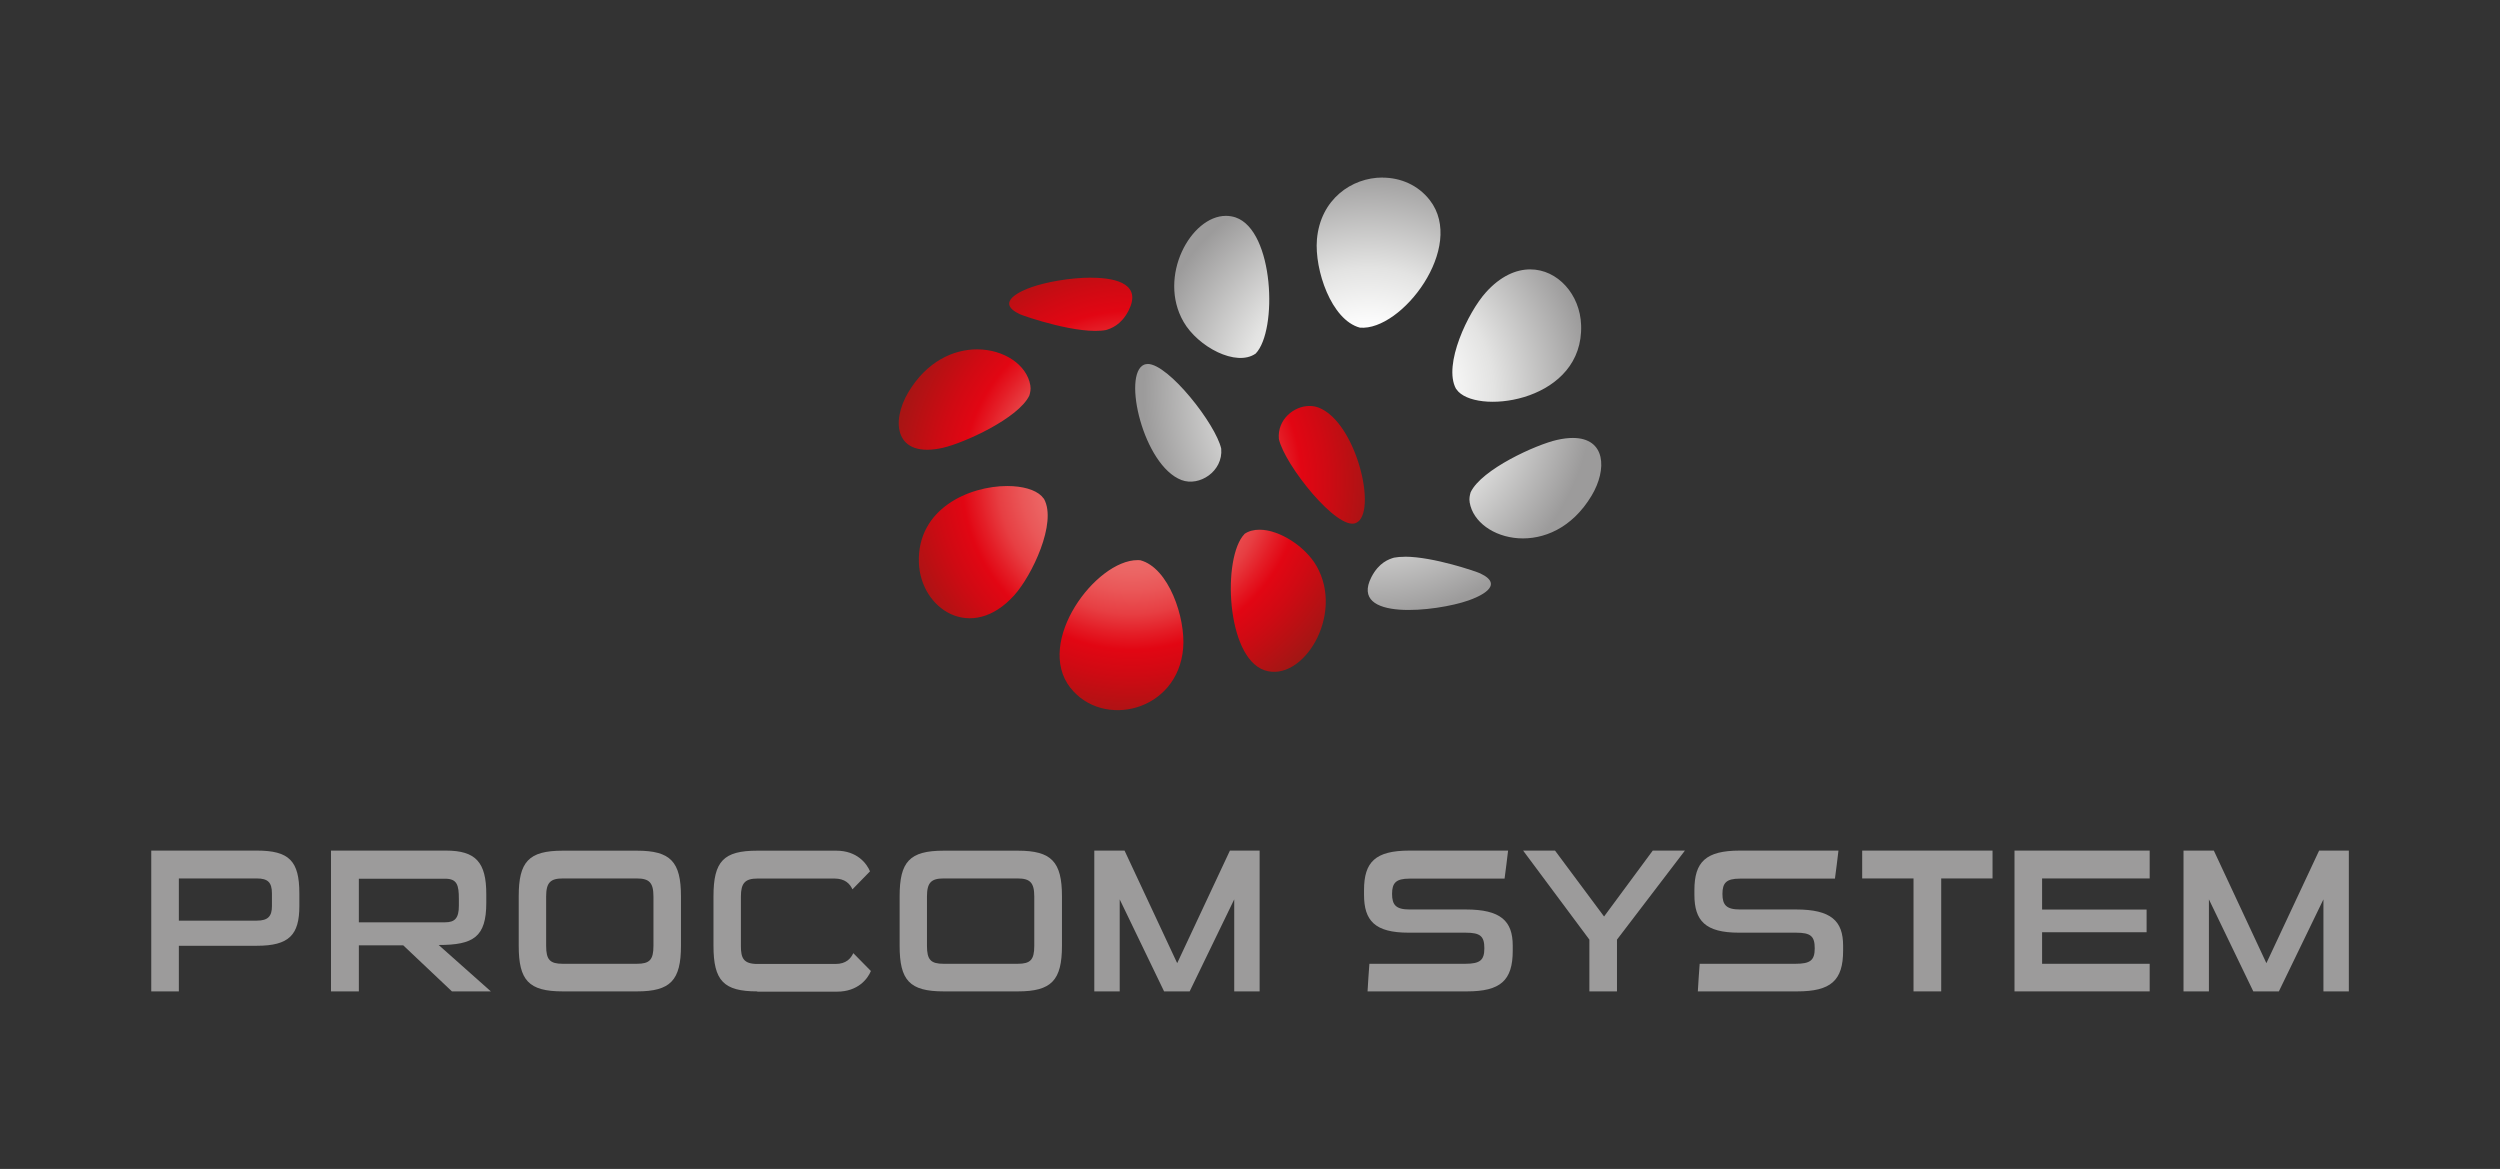 <?xml version="1.0" encoding="UTF-8"?>
<svg id="Warstwa_1" data-name="Warstwa 1" xmlns="http://www.w3.org/2000/svg" xmlns:xlink="http://www.w3.org/1999/xlink" viewBox="0 0 284.45 133">
  <rect x="0" y="0" width="284.45" height="133" fill="#333333" stroke="none"/>
  <defs>
    <style>
      .cls-1 {
        fill: url(#Gradient_bez_nazwy_342);
      }

      .cls-2 {
        fill: #9c9b9b;
      }

      .cls-3 {
        fill: url(#Gradient_bez_nazwy_6);
      }
    </style>
    <radialGradient id="Gradient_bez_nazwy_6" data-name="Gradient bez nazwy 6" cx="128.78" cy="54.64" fx="128.78" fy="54.64" r="29.21" gradientUnits="userSpaceOnUse">
      <stop offset=".29" stop-color="#ec6b69"/>
      <stop offset=".36" stop-color="#eb6564"/>
      <stop offset=".43" stop-color="#ea5758"/>
      <stop offset=".52" stop-color="#e73f43"/>
      <stop offset=".6" stop-color="#e41d26"/>
      <stop offset=".66" stop-color="#e20613"/>
      <stop offset=".76" stop-color="#cf0a13"/>
      <stop offset=".97" stop-color="#9f1714"/>
      <stop offset="1" stop-color="#991915"/>
    </radialGradient>
    <radialGradient id="Gradient_bez_nazwy_342" data-name="Gradient bez nazwy 342" cx="155.68" cy="44.8" fx="155.68" fy="44.8" r="25.58" gradientUnits="userSpaceOnUse">
      <stop offset=".29" stop-color="#fff"/>
      <stop offset=".56" stop-color="#e3e3e2"/>
      <stop offset="1" stop-color="#9c9b9b"/>
    </radialGradient>
  </defs>
  <g>
    <path class="cls-2" d="M30.94,101.65h0c0-1.26-.47-1.7-1.72-1.7h-8.87v4.8h8.87c1.26,0,1.72-.49,1.72-1.63v-1.47ZM20.35,107.61v5.19h-3.14v-16.02h12.01c3.68,0,4.84,1.17,4.84,4.87v1.44c0,3.28-1.16,4.52-4.84,4.52h-8.87Z"/>
    <path class="cls-2" d="M52.21,102.28h0c0-1.56-.19-2.3-1.56-2.3h-9.82v4.96h9.82c1.12,0,1.56-.49,1.56-1.88v-.77ZM51.42,112.8l-5.54-5.24h-5.05v5.24h-3.17v-16.02h13.08c3.4,0,4.59,1.33,4.59,4.96v.98c0,3.91-1.47,4.8-5.42,4.8l5.94,5.28h-4.42Z"/>
    <path class="cls-2" d="M74.35,102h0c0-1.58-.49-2.05-1.89-2.05h-8.43c-1.4,0-1.89.47-1.89,2.05v5.63c0,1.58.44,2.03,1.89,2.03h8.43c1.44,0,1.89-.44,1.89-2.03v-5.63ZM64.03,112.8c-3.89,0-5.01-1.26-5.01-5.19v-5.63c0-3.93,1.12-5.19,5.01-5.19h8.45c3.82,0,5,1.26,5,5.19v5.63c0,3.93-1.19,5.19-5,5.19h-8.45Z"/>
    <path class="cls-2" d="M86.16,112.8c-3.82,0-4.98-1.21-4.98-5.19v-5.63c0-4,1.16-5.19,4.98-5.19h8.99c2.38,0,3.47,1.47,3.84,2.35l-2,2.05c-.28-.63-.84-1.23-2.05-1.23h-8.75c-1.4,0-1.89.51-1.89,2.03v5.66c0,1.35.28,2.03,1.89,2.03h8.87c1.23,0,1.74-.63,2.03-1.23l2,2.03c-.35.88-1.47,2.35-3.84,2.35h-9.08Z"/>
    <path class="cls-2" d="M117.68,102h0c0-1.58-.49-2.05-1.89-2.05h-8.43c-1.4,0-1.89.47-1.89,2.05v5.63c0,1.58.44,2.03,1.89,2.03h8.43c1.44,0,1.89-.44,1.89-2.03v-5.63ZM107.37,112.8c-3.89,0-5.01-1.26-5.01-5.19v-5.63c0-3.93,1.12-5.19,5.01-5.19h8.45c3.82,0,5.01,1.26,5.01,5.19v5.63c0,3.93-1.19,5.19-5.01,5.19h-8.45Z"/>
    <polygon class="cls-2" points="140.43 112.8 140.43 102.33 135.36 112.8 132.45 112.8 127.4 102.33 127.4 112.8 124.51 112.8 124.51 96.78 127.95 96.78 133.94 109.59 139.94 96.78 143.32 96.78 143.32 112.8 140.43 112.8"/>
    <path class="cls-2" d="M172.12,108.17c0,3.4-1.4,4.63-5.21,4.63h-11.31c.05-1.05.14-2.09.21-3.14h10.89c1.7,0,2.19-.4,2.19-1.77s-.46-1.77-2.12-1.77h-6.5c-3.84,0-5.07-1.37-5.07-4.31v-.54c0-3.19,1.28-4.49,5.17-4.49h11.22c-.12,1.07-.26,2.12-.4,3.19h-10.82c-1.54,0-1.98.49-1.98,1.74s.44,1.77,1.98,1.77h6.4c3.98,0,5.35,1.3,5.35,4.12v.56Z"/>
    <polygon class="cls-2" points="180.84 112.8 180.84 106.91 173.3 96.78 176.93 96.78 182.51 104.28 188.05 96.78 191.71 96.78 183.98 106.91 183.98 112.8 180.84 112.8"/>
    <path class="cls-2" d="M209.71,108.17c0,3.4-1.4,4.63-5.22,4.63h-11.31c.05-1.05.14-2.09.21-3.14h10.9c1.7,0,2.19-.4,2.19-1.77s-.46-1.77-2.12-1.77h-6.5c-3.84,0-5.07-1.37-5.07-4.31v-.54c0-3.19,1.28-4.49,5.17-4.49h11.22c-.12,1.07-.26,2.12-.4,3.19h-10.82c-1.54,0-1.98.49-1.98,1.74s.44,1.77,1.98,1.77h6.4c3.98,0,5.35,1.3,5.35,4.12v.56Z"/>
    <polygon class="cls-2" points="217.72 112.8 217.72 99.95 211.88 99.95 211.88 96.78 226.71 96.78 226.71 99.95 220.87 99.95 220.87 112.8 217.72 112.8"/>
    <polygon class="cls-2" points="229.21 112.8 229.21 96.78 244.59 96.78 244.59 99.95 232.35 99.95 232.35 103.49 244.24 103.49 244.24 106.07 232.35 106.07 232.35 109.66 244.59 109.66 244.59 112.8 229.21 112.8"/>
    <polygon class="cls-2" points="264.36 112.8 264.36 102.33 259.29 112.8 256.38 112.8 251.33 102.33 251.33 112.8 248.44 112.8 248.44 96.78 251.89 96.78 257.87 109.59 263.87 96.78 267.25 96.78 267.25 112.8 264.36 112.8"/>
  </g>
  <g>
    <path class="cls-3" d="M121.78,78.24c3.67,4.72,12.22,2.74,12.84-4.48.29-3.44-1.63-9.17-4.89-10.02-.1,0-.2-.01-.3-.01-4.74,0-11.71,9.3-7.65,14.52M141.59,60.77c-2.52,2.61-2.1,13.99,2.28,15.49,4.31,1.47,9.16-6.23,5.92-11.87-1.28-2.22-4.21-4.12-6.48-4.12-.65,0-1.24.15-1.73.49M104.55,64c.17,5.3,5.98,9.14,10.85,3.73,2.01-2.23,4.89-8.24,3.39-10.96-.08-.1-.19-.24-.28-.33-.74-.74-2.2-1.14-3.91-1.14-4.33,0-10.26,2.58-10.05,8.71M145.51,49.95c.65,2.94,6.64,10.46,8.76,9.56,2.53-1.07.09-11.48-4.25-13.14-.33-.12-.67-.18-1.02-.18-1.81,0-3.69,1.58-3.49,3.75M111.17,39.75c-2.69,0-5.71,1.36-7.81,4.86-2.04,3.41-1.53,7.58,3.92,6.34,2.39-.54,8.6-3.35,9.84-5.95.09-.32.19-.68.11-1.16-.4-2.35-3.02-4.09-6.06-4.09h0ZM124.17,31.59c-2.43,0-5.21.52-6.79,1.08-1.07.37-4.31,1.7-1.32,3.09.43.2,6.72,2.38,9.79,1.79.55-.18,1.71-.54,2.57-2.23,1.44-2.84-1.11-3.72-4.25-3.72h0Z"/>
    <path class="cls-1" d="M159.83,63.35c-.44,0-.86.03-1.22.1-.56.17-1.71.53-2.58,2.23-2.55,5.03,7.41,3.92,11.05,2.64,1.07-.37,4.31-1.7,1.32-3.09-.38-.18-5.3-1.89-8.56-1.89h0ZM177.17,50.05c-2.4.54-8.6,3.35-9.84,5.96-.09.32-.19.68-.11,1.16.75,4.43,9.4,6.69,13.87-.77,1.79-2.99,1.62-6.57-2.13-6.57-.53,0-1.12.07-1.79.22M130.57,41.42c-.14,0-.27.02-.39.07-2.52,1.07-.09,11.48,4.25,13.13,2.02.77,4.75-.98,4.52-3.57-.62-2.78-5.99-9.64-8.37-9.64h0ZM169.06,33.27c-2.01,2.23-4.89,8.23-3.4,10.96.08.1.19.24.28.34,2.62,2.63,14.25.98,13.96-7.57-.11-3.49-2.67-6.35-5.79-6.35-1.62,0-3.39.77-5.05,2.62M139.48,24.56c-3.97,0-7.79,6.89-4.82,12.05,1.64,2.86,6,5.17,8.21,3.62,2.52-2.61,2.1-13.99-2.28-15.49-.36-.12-.73-.18-1.09-.18h0ZM157.3,20.2c-3.5,0-7.07,2.47-7.46,7.05-.29,3.44,1.63,9.16,4.89,10.03,4.74.41,12.1-9.18,7.95-14.51-1.34-1.73-3.35-2.56-5.37-2.56h0Z"/>
  </g>
</svg>